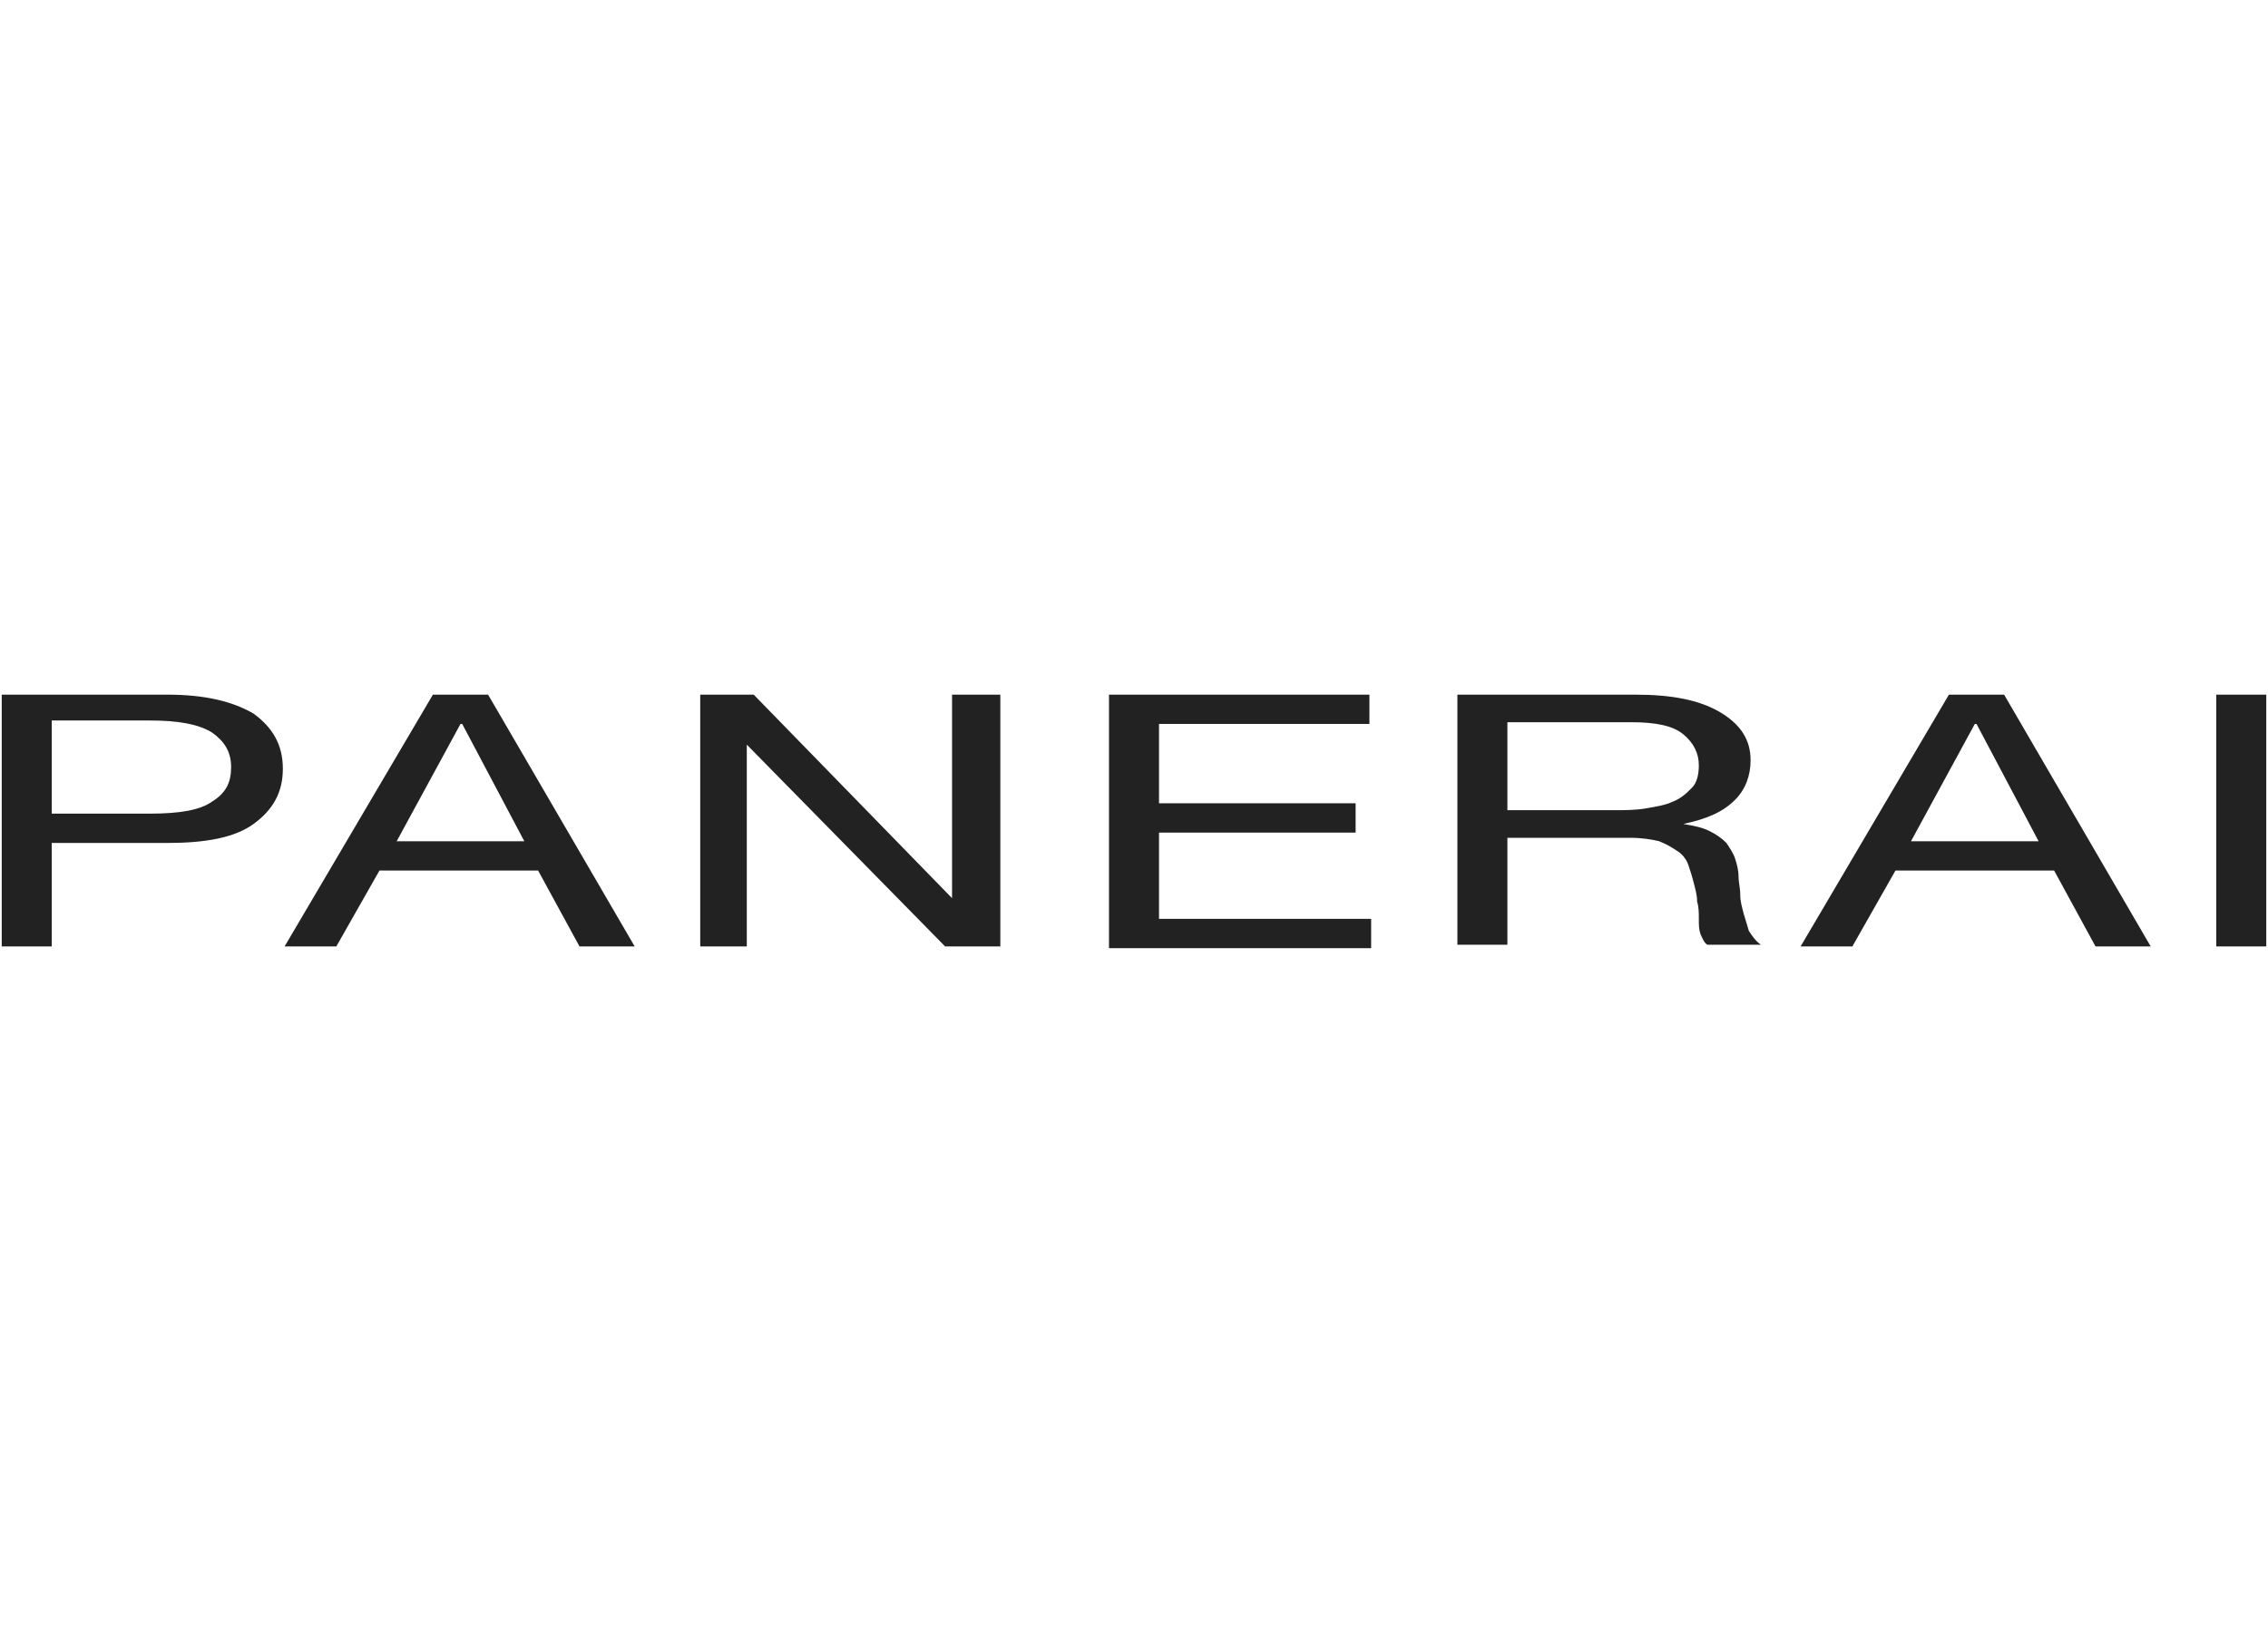 <svg width="105" height="76" viewBox="0 0 105 76" fill="none" xmlns="http://www.w3.org/2000/svg">
<path d="M0.08 32.16H7.745C9.502 32.16 10.78 32.479 11.738 33.038C12.616 33.677 13.095 34.475 13.095 35.593C13.095 36.711 12.616 37.51 11.738 38.148C10.859 38.787 9.502 39.027 7.745 39.027H2.395V43.818H0.08V32.16ZM2.395 37.669H6.947C8.304 37.669 9.262 37.51 9.821 37.11C10.46 36.711 10.7 36.232 10.7 35.513C10.7 34.795 10.38 34.316 9.821 33.916C9.182 33.517 8.224 33.357 6.947 33.357H2.395V37.669ZM20.042 32.16H22.597L29.384 43.818H26.829L24.913 40.304H17.567L15.57 43.818H13.175L20.042 32.16ZM18.365 38.947H24.274L21.399 33.517H21.319L18.365 38.947ZM32.418 32.16H34.894L44.076 41.582V32.16H46.312V43.818H43.757L34.574 34.475V43.818H32.418V32.16ZM51.342 32.16H63.399V33.517H53.658V37.19H62.76V38.547H53.658V42.54H63.479V43.897H51.342V32.16ZM67.472 32.16H75.696C77.373 32.16 78.65 32.399 79.608 32.958C80.567 33.517 81.046 34.236 81.046 35.194C81.046 35.913 80.806 36.551 80.327 37.03C79.768 37.589 79.049 37.909 77.931 38.148C78.411 38.228 78.81 38.308 79.129 38.468C79.449 38.627 79.688 38.787 79.928 39.027C80.087 39.266 80.247 39.506 80.327 39.745C80.407 39.985 80.487 40.304 80.487 40.544C80.487 40.863 80.567 41.103 80.567 41.422C80.567 41.741 80.646 41.981 80.726 42.3C80.806 42.54 80.886 42.859 80.966 43.099C81.126 43.338 81.285 43.578 81.525 43.738H79.049C78.89 43.658 78.81 43.418 78.73 43.258C78.65 43.019 78.65 42.859 78.65 42.54C78.65 42.3 78.65 41.981 78.57 41.741C78.57 41.422 78.49 41.182 78.411 40.863C78.331 40.544 78.251 40.304 78.171 40.065C78.091 39.825 77.931 39.586 77.692 39.426C77.453 39.266 77.213 39.106 76.814 38.947C76.494 38.867 76.015 38.787 75.456 38.787H69.787V43.738H67.472V32.16ZM74.658 37.51C75.217 37.51 75.696 37.51 76.175 37.43C76.654 37.35 77.133 37.27 77.453 37.11C77.852 36.95 78.091 36.711 78.331 36.471C78.57 36.232 78.65 35.833 78.65 35.433C78.65 34.874 78.411 34.395 77.931 33.996C77.453 33.597 76.654 33.437 75.536 33.437H69.787V37.51H74.658ZM90.228 32.16H92.783L99.57 43.818H97.015L95.099 40.304H87.753L85.757 43.818H83.361L90.228 32.16ZM88.472 38.947H94.38L91.506 33.517H91.426L88.472 38.947ZM102.605 32.16H104.92V43.818H102.605V32.16Z" fill="#222222"/>
</svg>
